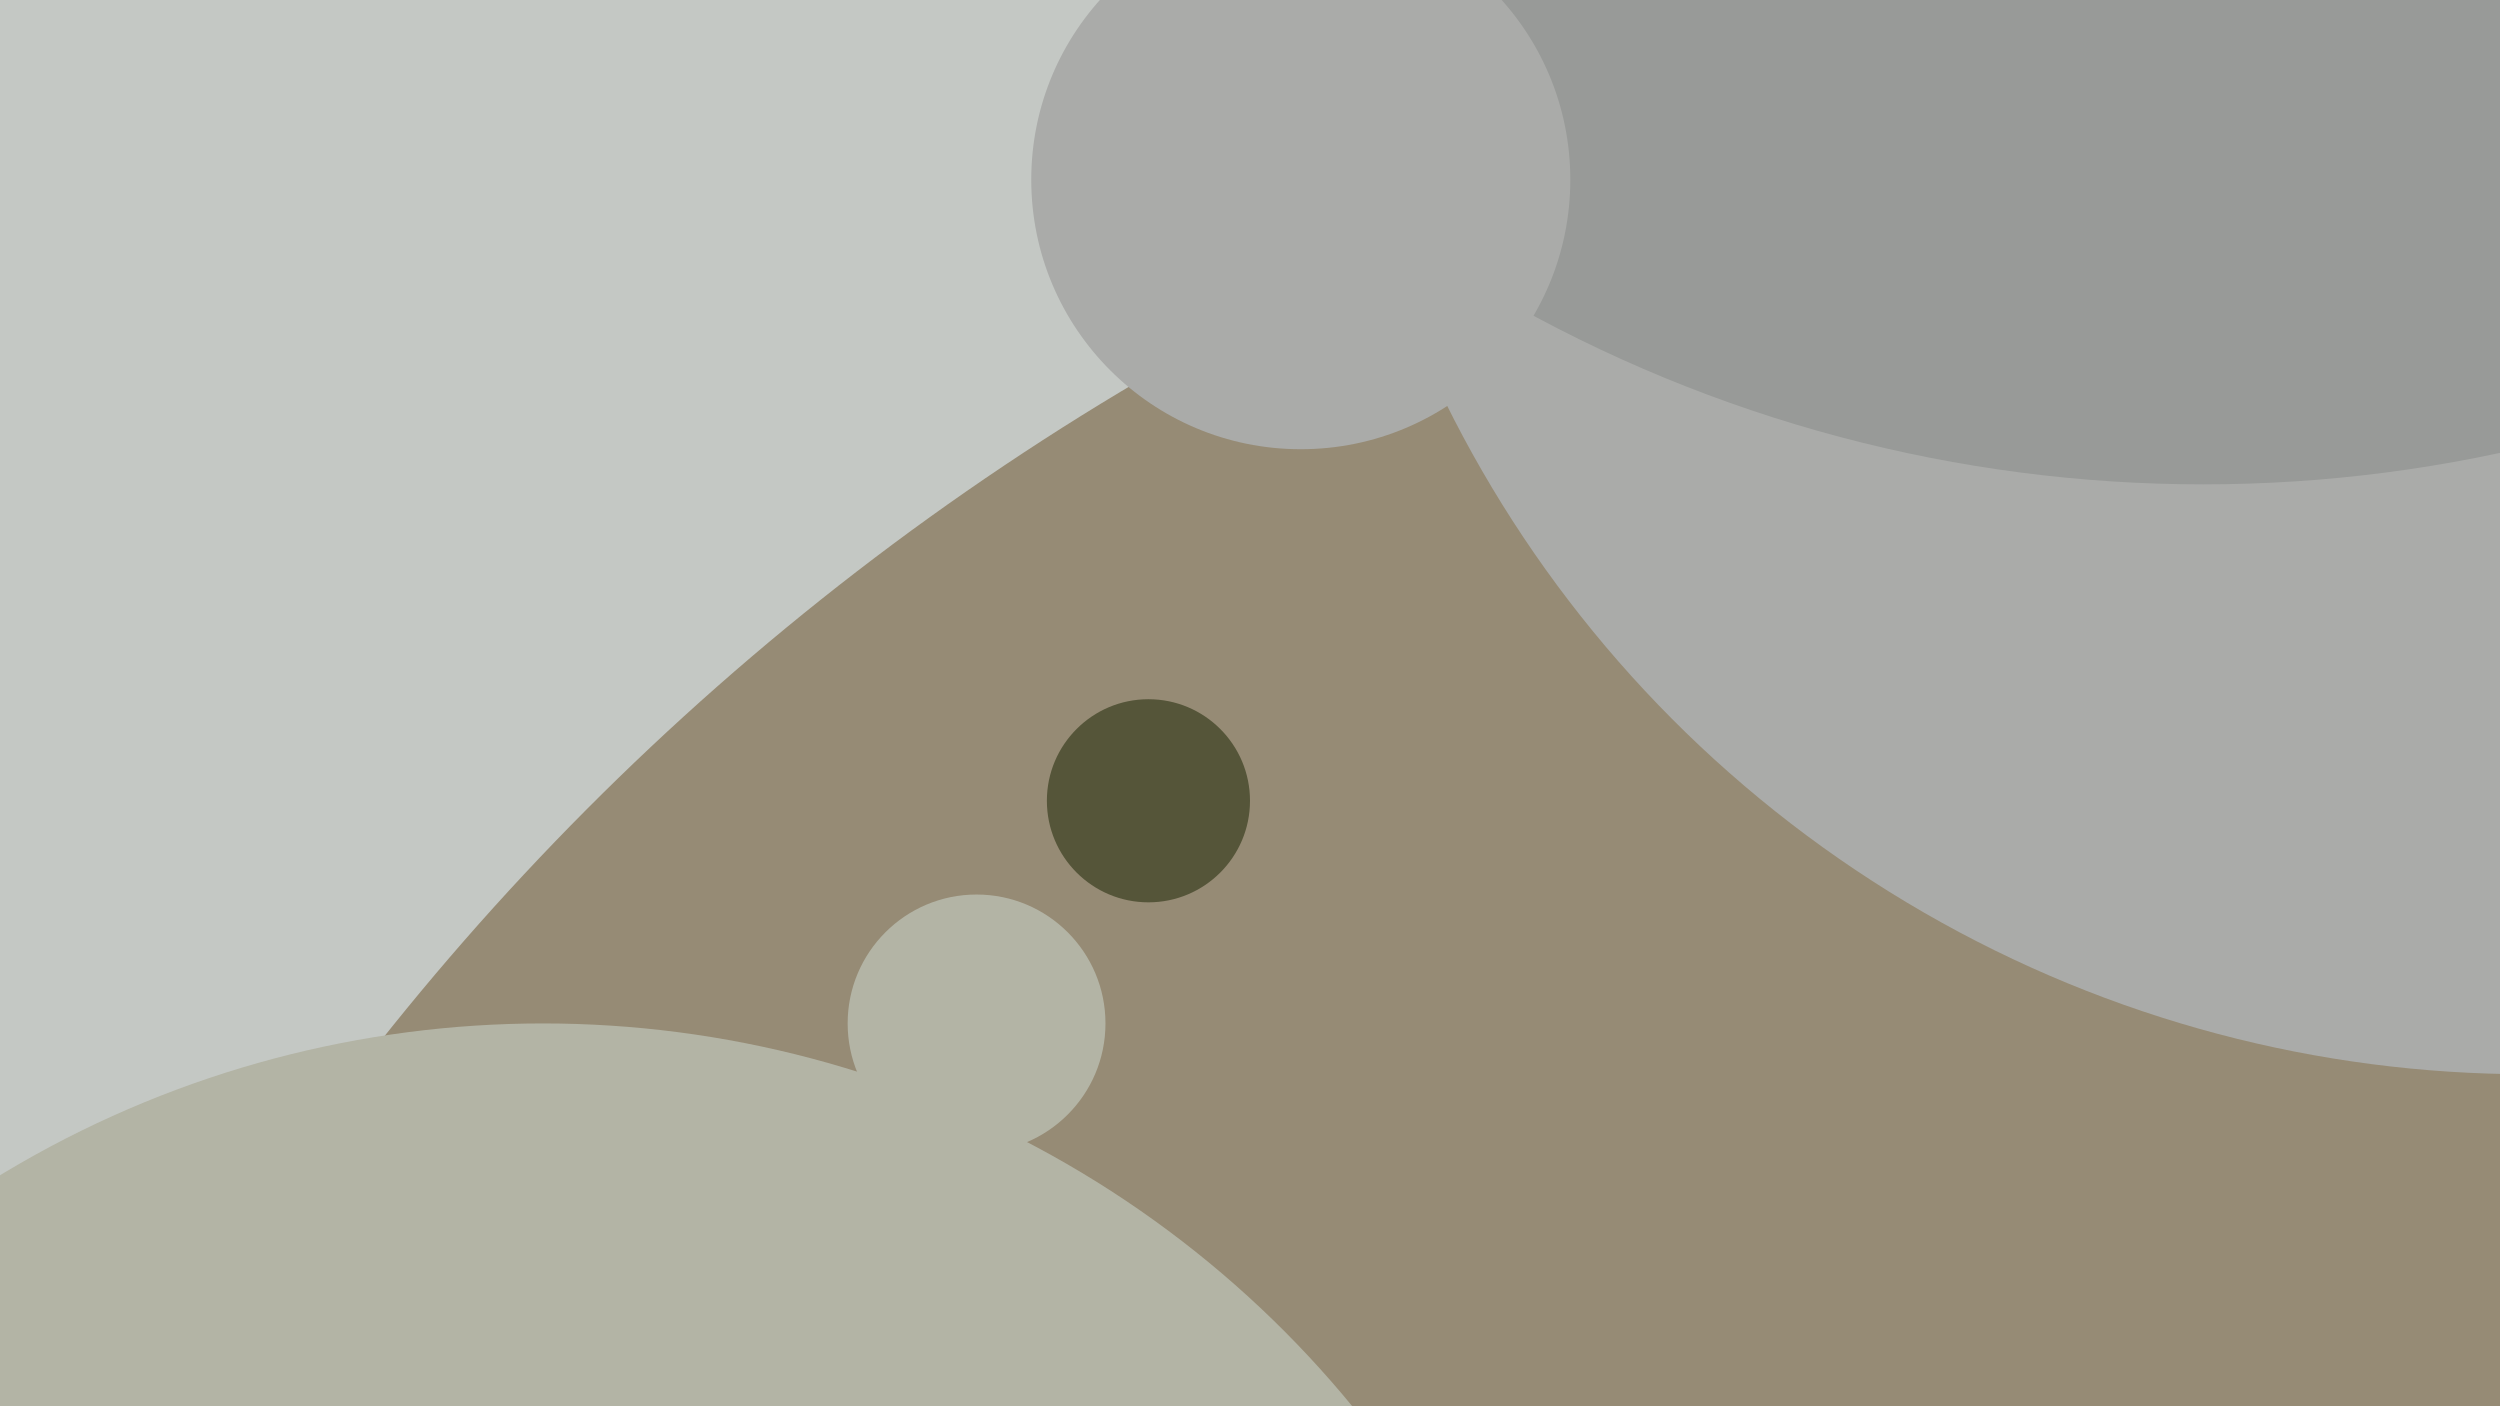 <svg xmlns="http://www.w3.org/2000/svg" width="640px" height="360px">
  <rect width="640" height="360" fill="rgb(196,200,196)"/>
  <circle cx="649" cy="704" r="704" fill="rgb(150,139,117)"/>
  <circle cx="294" cy="205" r="26" fill="rgb(85,85,57)"/>
  <circle cx="647" cy="-34" r="309" fill="rgb(170,171,169)"/>
  <circle cx="564" cy="-238" r="362" fill="rgb(152,154,152)"/>
  <circle cx="333" cy="46" r="69" fill="rgb(170,171,169)"/>
  <circle cx="250" cy="262" r="33" fill="rgb(179,180,165)"/>
  <circle cx="139" cy="530" r="268" fill="rgb(179,180,165)"/>
</svg>
